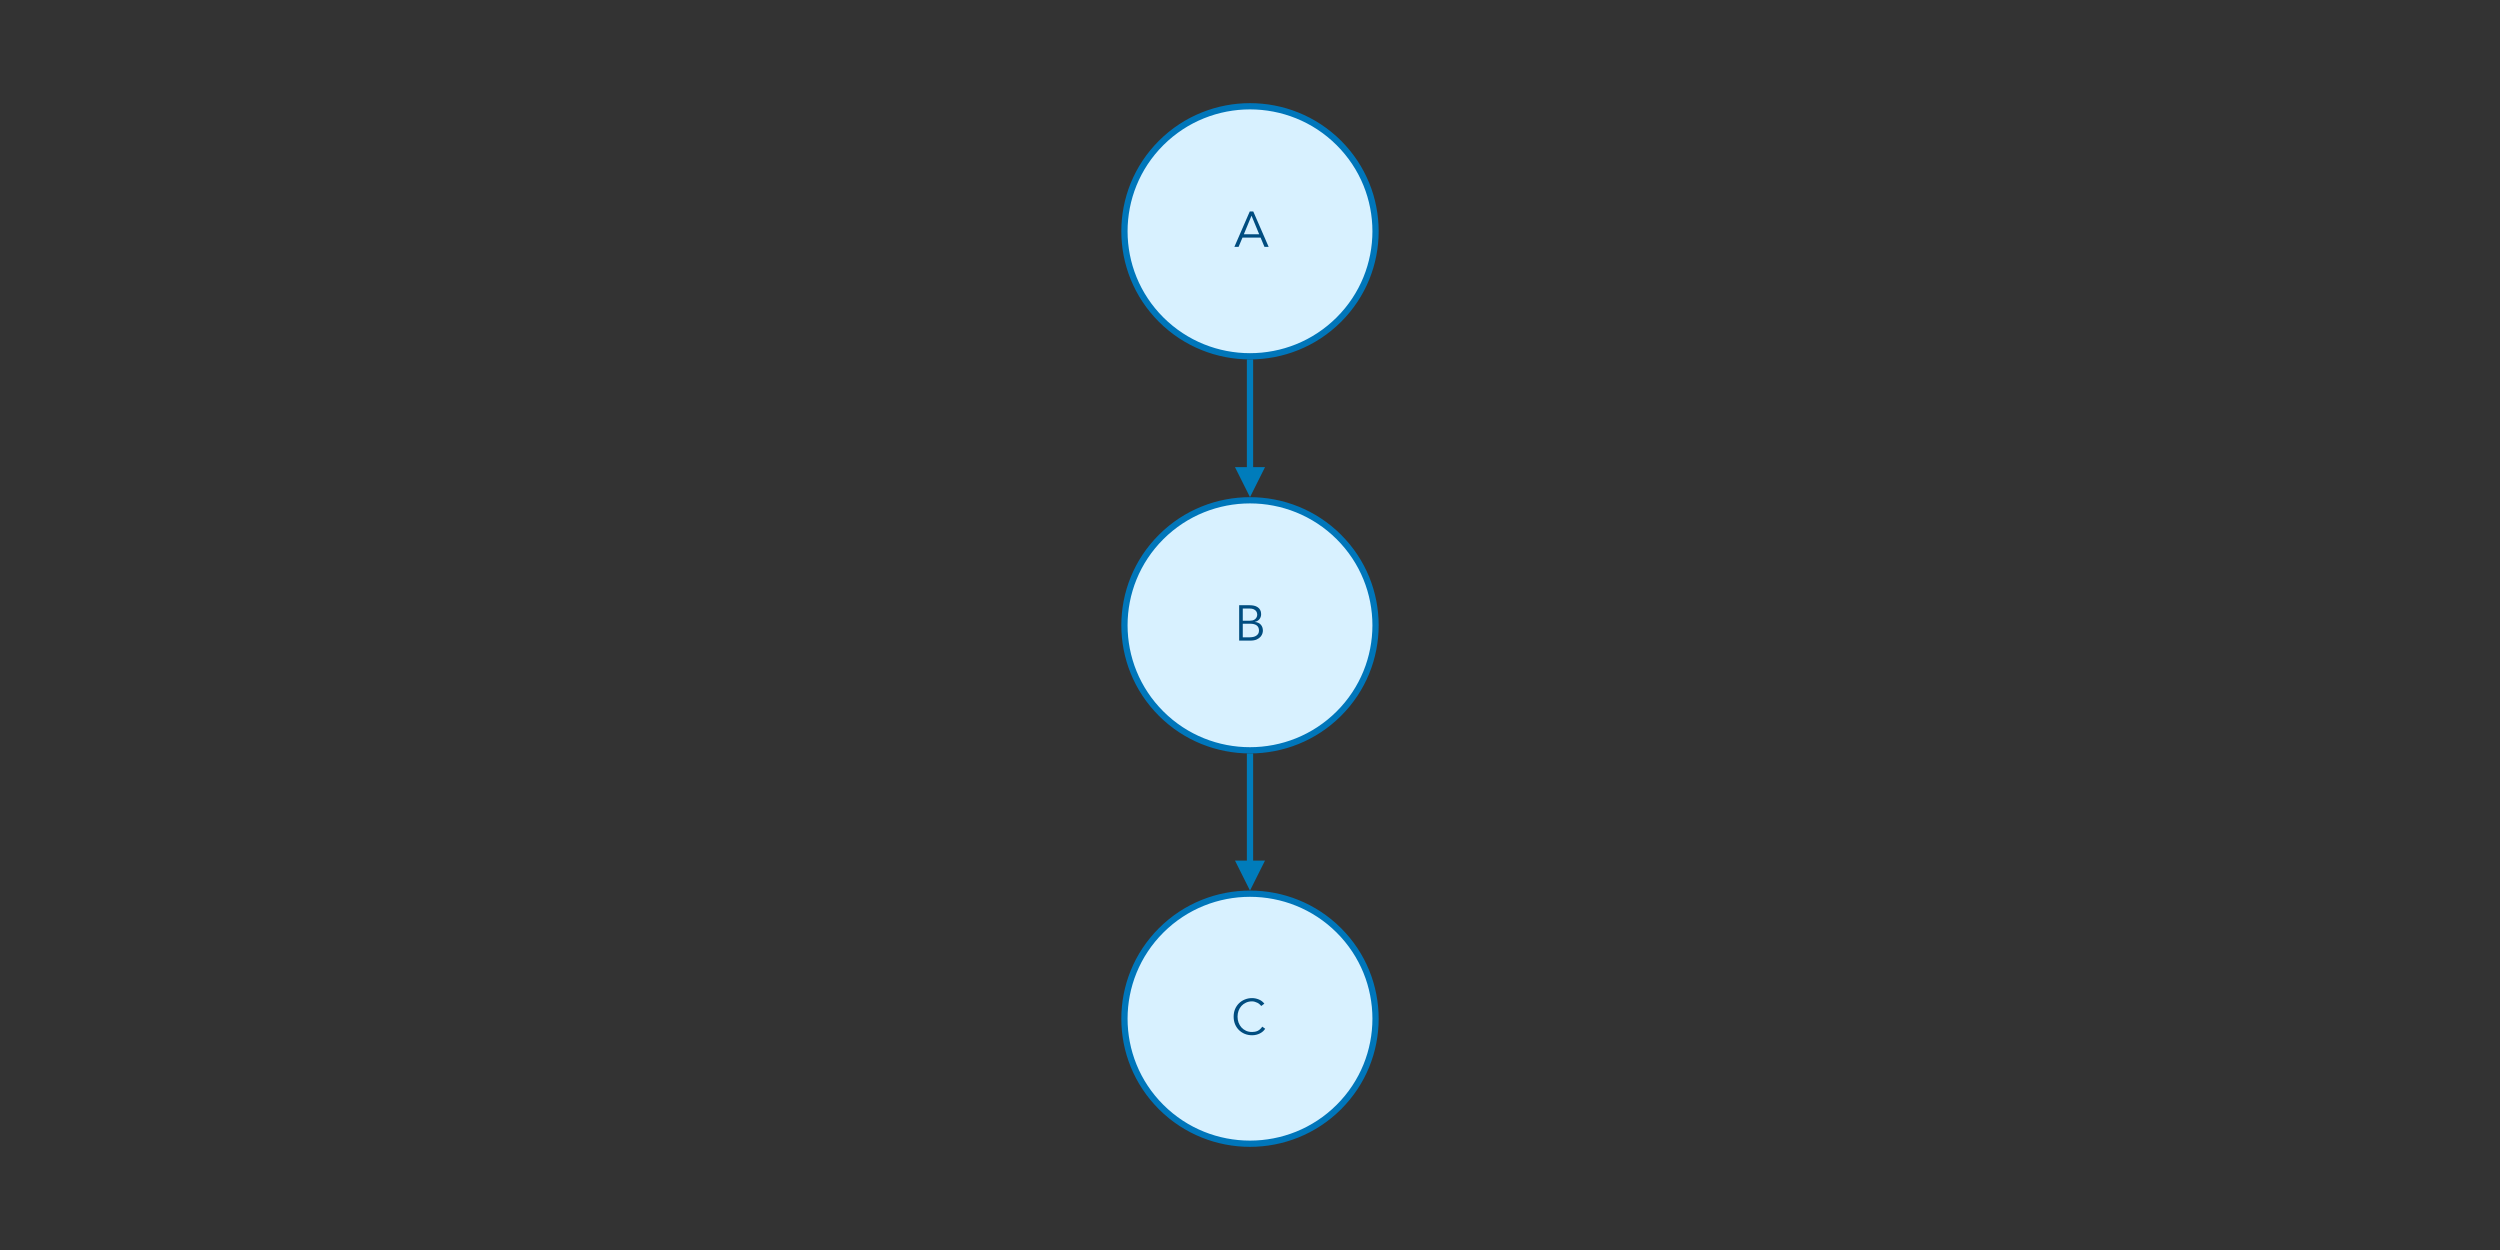 <?xml version="1.0" encoding="UTF-8"?>
<svg xmlns="http://www.w3.org/2000/svg" xmlns:xlink="http://www.w3.org/1999/xlink" width="800pt" height="400pt" viewBox="0 0 800 400" version="1.1">
<rect x="0" y="0" width="800" height="400" fill="#333333" stroke="none"/>
<defs>
<g>
<symbol overflow="visible" id="glyph0-0">
<path style="stroke:none;" d="M 3.547 -1.875 L 3.547 -2.938 L 4.453 -2.938 L 4.453 -1.875 Z M 3.594 -3.75 L 3.562 -4.016 C 3.562 -4.609 3.633 -5.039 3.781 -5.312 C 3.852 -5.445 3.945 -5.594 4.062 -5.75 C 4.176 -5.906 4.328 -6.07 4.516 -6.25 C 4.68 -6.414 4.816 -6.555 4.922 -6.672 C 5.035 -6.797 5.117 -6.91 5.172 -7.016 C 5.223 -7.117 5.258 -7.211 5.281 -7.297 C 5.301 -7.391 5.312 -7.484 5.312 -7.578 C 5.312 -7.961 5.191 -8.285 4.953 -8.547 C 4.711 -8.805 4.426 -8.938 4.094 -8.938 C 3.758 -8.938 3.473 -8.816 3.234 -8.578 C 2.992 -8.348 2.844 -7.961 2.781 -7.422 L 1.984 -7.547 C 2.055 -8.316 2.289 -8.875 2.688 -9.219 C 3.082 -9.57 3.566 -9.75 4.141 -9.75 C 4.723 -9.75 5.195 -9.555 5.562 -9.172 C 5.938 -8.797 6.125 -8.285 6.125 -7.641 C 6.125 -7.305 6.055 -6.992 5.922 -6.703 C 5.797 -6.422 5.531 -6.098 5.125 -5.734 C 4.727 -5.379 4.5 -5.098 4.438 -4.891 C 4.375 -4.68 4.344 -4.301 4.344 -3.75 Z M 7.391 -0.797 L 7.391 -10.672 L 0.797 -10.672 L 0.797 -0.797 Z M 8.188 -11.484 L 8.188 0 L 0 0 L 0 -11.484 Z M 8.188 -11.484 "/>
</symbol>
<symbol overflow="visible" id="glyph0-1">
<path style="stroke:none;" d="M 3.031 -4.031 L 7.938 -4.031 L 5.484 -9.984 Z M 1.344 0 L 0 0 L 4.922 -11.328 L 6.047 -11.328 L 10.969 0 L 9.625 0 L 8.391 -2.969 L 2.594 -2.969 Z M 1.344 0 "/>
</symbol>
<symbol overflow="visible" id="glyph0-2">
<path style="stroke:none;" d="M 2.688 -1.062 L 4.891 -1.062 C 5.305 -1.062 5.695 -1.102 6.062 -1.188 C 6.426 -1.27 6.738 -1.398 7 -1.578 C 7.27 -1.754 7.484 -1.973 7.641 -2.234 C 7.797 -2.504 7.875 -2.828 7.875 -3.203 C 7.875 -3.941 7.633 -4.492 7.156 -4.859 C 6.676 -5.223 5.973 -5.406 5.047 -5.406 L 2.688 -5.406 Z M 2.688 -6.375 L 5.016 -6.375 C 5.285 -6.375 5.555 -6.406 5.828 -6.469 C 6.098 -6.539 6.344 -6.656 6.562 -6.812 C 6.781 -6.977 6.957 -7.188 7.094 -7.438 C 7.238 -7.688 7.312 -7.992 7.312 -8.359 C 7.312 -8.473 7.285 -8.633 7.234 -8.844 C 7.191 -9.062 7.086 -9.273 6.922 -9.484 C 6.754 -9.703 6.508 -9.883 6.188 -10.031 C 5.875 -10.188 5.441 -10.266 4.891 -10.266 L 2.688 -10.266 Z M 1.531 -11.328 L 4.906 -11.328 C 5.375 -11.328 5.828 -11.281 6.266 -11.188 C 6.703 -11.094 7.094 -10.93 7.438 -10.703 C 7.781 -10.484 8.051 -10.191 8.25 -9.828 C 8.457 -9.461 8.562 -9.016 8.562 -8.484 C 8.562 -7.859 8.383 -7.32 8.031 -6.875 C 7.688 -6.438 7.195 -6.145 6.562 -6 L 6.562 -5.969 C 7.363 -5.906 7.988 -5.625 8.438 -5.125 C 8.895 -4.633 9.125 -3.973 9.125 -3.141 C 9.125 -2.953 9.078 -2.68 8.984 -2.328 C 8.891 -1.984 8.695 -1.633 8.406 -1.281 C 8.125 -0.938 7.711 -0.633 7.172 -0.375 C 6.629 -0.125 5.898 0 4.984 0 L 1.531 0 Z M 1.531 -11.328 "/>
</symbol>
<symbol overflow="visible" id="glyph0-3">
<path style="stroke:none;" d="M 10.859 -1.797 C 10.672 -1.504 10.438 -1.227 10.156 -0.969 C 9.875 -0.719 9.551 -0.5 9.188 -0.312 C 8.82 -0.125 8.426 0.02 8 0.125 C 7.582 0.227 7.141 0.281 6.672 0.281 C 5.828 0.281 5.047 0.133 4.328 -0.156 C 3.609 -0.457 2.984 -0.867 2.453 -1.391 C 1.922 -1.922 1.504 -2.551 1.203 -3.281 C 0.91 -4.008 0.766 -4.801 0.766 -5.656 C 0.766 -6.52 0.91 -7.316 1.203 -8.047 C 1.504 -8.773 1.922 -9.398 2.453 -9.922 C 2.984 -10.453 3.609 -10.863 4.328 -11.156 C 5.047 -11.457 5.828 -11.609 6.672 -11.609 C 7.379 -11.609 8.082 -11.469 8.781 -11.188 C 9.488 -10.914 10.094 -10.461 10.594 -9.828 L 9.578 -9.078 C 9.461 -9.254 9.301 -9.43 9.094 -9.609 C 8.895 -9.797 8.664 -9.957 8.406 -10.094 C 8.145 -10.227 7.863 -10.336 7.562 -10.422 C 7.27 -10.516 6.973 -10.562 6.672 -10.562 C 5.941 -10.562 5.289 -10.426 4.719 -10.156 C 4.145 -9.895 3.656 -9.539 3.25 -9.094 C 2.852 -8.645 2.547 -8.125 2.328 -7.531 C 2.117 -6.938 2.016 -6.312 2.016 -5.656 C 2.016 -5.008 2.117 -4.391 2.328 -3.797 C 2.547 -3.203 2.852 -2.68 3.25 -2.234 C 3.656 -1.785 4.145 -1.426 4.719 -1.156 C 5.289 -0.895 5.941 -0.766 6.672 -0.766 C 6.973 -0.766 7.27 -0.789 7.562 -0.844 C 7.852 -0.895 8.141 -0.984 8.422 -1.109 C 8.703 -1.242 8.969 -1.422 9.219 -1.641 C 9.469 -1.859 9.703 -2.133 9.922 -2.469 Z M 10.859 -1.797 "/>
</symbol>
</g>
</defs>
<g id="surface1">
<path style="fill-rule:nonzero;fill:rgb(84.706%,94.51%,100%);fill-opacity:1;stroke-width:2;stroke-linecap:butt;stroke-linejoin:miter;stroke:rgb(0%,46.274%,72.942%);stroke-opacity:1;stroke-miterlimit:4;" d="M 68.586 11.716 C 84.274 27.341 84.274 52.669 68.586 68.294 C 52.895 83.915 27.457 83.915 11.766 68.294 C -3.922 52.669 -3.922 27.341 11.766 11.716 C 27.457 -3.905 52.895 -3.905 68.586 11.716 Z M 68.586 11.716 " transform="matrix(1,0,0,1,359.824,34.007)"/>
<g style="fill:rgb(0%,30.196%,50.197%);fill-opacity:1;">
  <use xlink:href="#glyph0-1" x="395" y="79"/>
</g>
<path style="fill-rule:nonzero;fill:rgb(84.706%,94.51%,100%);fill-opacity:1;stroke-width:2;stroke-linecap:butt;stroke-linejoin:miter;stroke:rgb(0%,46.274%,72.942%);stroke-opacity:1;stroke-miterlimit:4;" d="M 68.586 11.716 C 84.274 27.341 84.274 52.669 68.586 68.294 C 52.895 83.916 27.457 83.916 11.766 68.294 C -3.922 52.669 -3.922 27.341 11.766 11.716 C 27.457 -3.905 52.895 -3.905 68.586 11.716 Z M 68.586 11.716 " transform="matrix(1,0,0,1,359.824,160.092)"/>
<g style="fill:rgb(0%,30.196%,50.197%);fill-opacity:1;">
  <use xlink:href="#glyph0-2" x="395" y="205"/>
</g>
<path style="fill-rule:nonzero;fill:rgb(84.706%,94.51%,100%);fill-opacity:1;stroke-width:2;stroke-linecap:butt;stroke-linejoin:miter;stroke:rgb(0%,46.274%,72.942%);stroke-opacity:1;stroke-miterlimit:4;" d="M 68.586 11.716 C 84.274 27.341 84.274 52.669 68.586 68.294 C 52.895 83.915 27.457 83.915 11.766 68.294 C -3.922 52.669 -3.922 27.341 11.766 11.716 C 27.457 -3.905 52.895 -3.905 68.586 11.716 Z M 68.586 11.716 " transform="matrix(1,0,0,1,359.824,285.983)"/>
<g style="fill:rgb(0%,30.196%,50.197%);fill-opacity:1;">
  <use xlink:href="#glyph0-3" x="394" y="331"/>
</g>
<path style="fill:none;stroke-width:2;stroke-linecap:butt;stroke-linejoin:miter;stroke:rgb(0%,48.627%,73.334%);stroke-opacity:1;stroke-miterlimit:4;" d="M 0 0.001 L 0 35.485 " transform="matrix(1,0,0,1,400,115.007)"/>
<path style=" stroke:none;fill-rule:nonzero;fill:rgb(0%,48.627%,73.334%);fill-opacity:1;" d="M 395.199 149.492 L 400 159.094 L 404.801 149.492 Z M 395.199 149.492 "/>
<path style="fill:none;stroke-width:2;stroke-linecap:butt;stroke-linejoin:miter;stroke:rgb(0%,48.627%,73.334%);stroke-opacity:1;stroke-miterlimit:4;" d="M 0 0.001 C 0 11.431 0 22.861 0 34.291 L 0 35.291 " transform="matrix(1,0,0,1,400,241.092)"/>
<path style=" stroke:none;fill-rule:nonzero;fill:rgb(0%,48.627%,73.334%);fill-opacity:1;" d="M 395.199 275.383 L 400 284.984 L 404.801 275.383 Z M 395.199 275.383 "/>
</g>
</svg>
